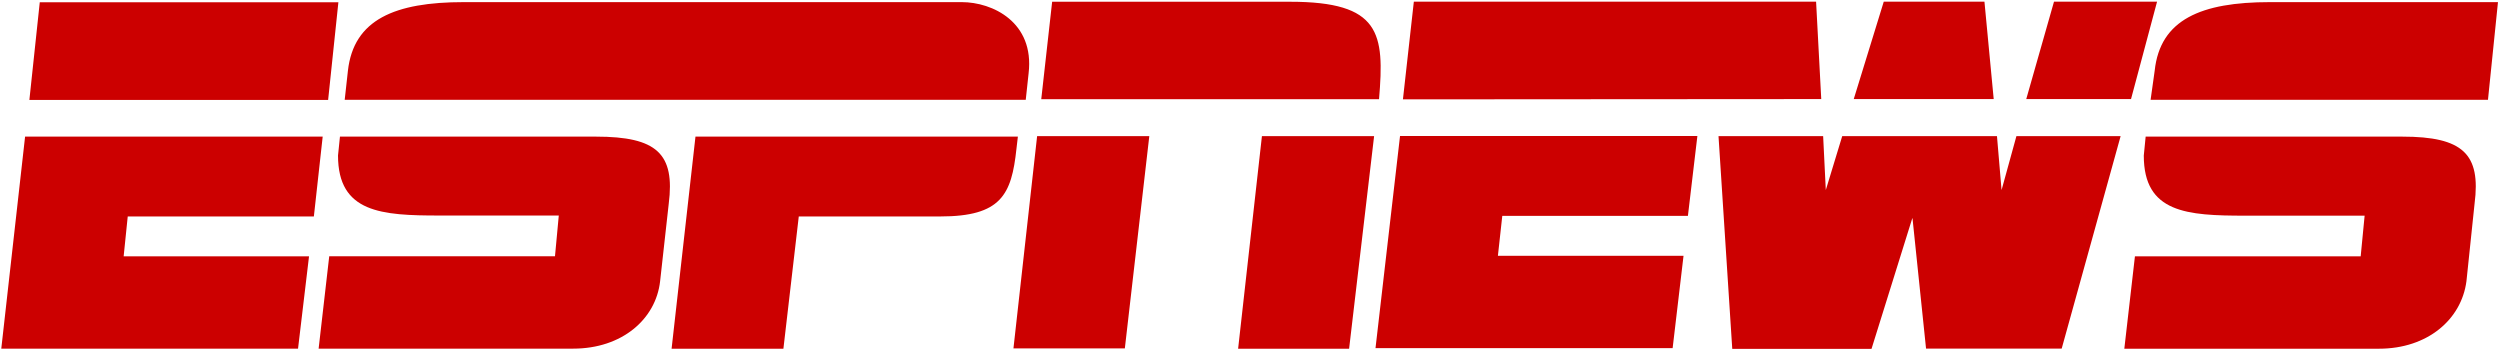 <?xml version="1.0"?><svg xmlns="http://www.w3.org/2000/svg" viewBox="0 0 2000 280"><path fill="#c00" d="m1717 109.3h204.8c48.54 0 63 13.83 57.84 53.76l-6.484 61.91c-4 30.5-31 54-70 54h-203.7l8.492-73.9h180.6l3.156-32.53h-95.48c-46.65 0-81.19-2.238-81.19-48.08l1.492-15.15zm282-107.6h-183.1c-55.02 0-87.79 13.94-92.15 54.85l-3.271 23.3h269.9l8-78.15zm-879 107.1h237.9l-7.574 63.92h-148.5l-3.5 31.9h148.5l-8.721 73.9h-237.7l19.62-169.7zm337-29.54-4.131-77.92h-321.8l-8.721 78.15 334.6-.23zm164 0 22.2-77.92h82.45l-20.83 77.92h-83.83zm-138 0 24-77.91h80.56l7.402 77.92h-112.4zm47 95.34 10.84 104.3h108.5l47.16-170h-83.37l-11.88 43.15-3.672-43.15h-123.8l-13.14 43.15-2.123-43.15h-83.71l11 170.2h111.4l32.59-104.4zm-697-95.22 8.72-77.98h190.3c72.41 0 75.68 25.02 71.21 77.98h-270.2zm247 199.62h-89.51l19.05-170.1h89.74l-20 170.1zm-250.3-170.1h89.74l-19.57 169.8h-89.11l18.93-169.8zm-557.6.4h204.7c48.66 0 63.29 13.6 58.18 53.76l-6.885 61.85c-3.4 30.5-30.6 54-69.5 54h-203.7l8.492-73.9h180.6l3.041-32.59h-95.48c-46.19 0-81.13-2.18-81.13-48.02l1.549-15.15zm284.3 0h257.9l-1.148 9.811c-3.902 36.61-12.22 54.05-60.93 54.05h-113.2l-12.3 105.8h-89.45l19.11-169.7zm264.2-29.46 2.3-21.34c4.7-40.8-28.9-56.8-53.5-56.8h-398.4c-55.02 0-88.07 13.89-92.66 54.85l-2.582 23.3h544.9zm-800.55 29.46h238.1l-7.06 63.86h-148.9l-3.27 31.9h148.3l-8.8 73.9h-237.4l19.05-169.7zm11.76-107.49h238.9l-8.205 78.15h-239l8.31-78.15z"/></svg>
